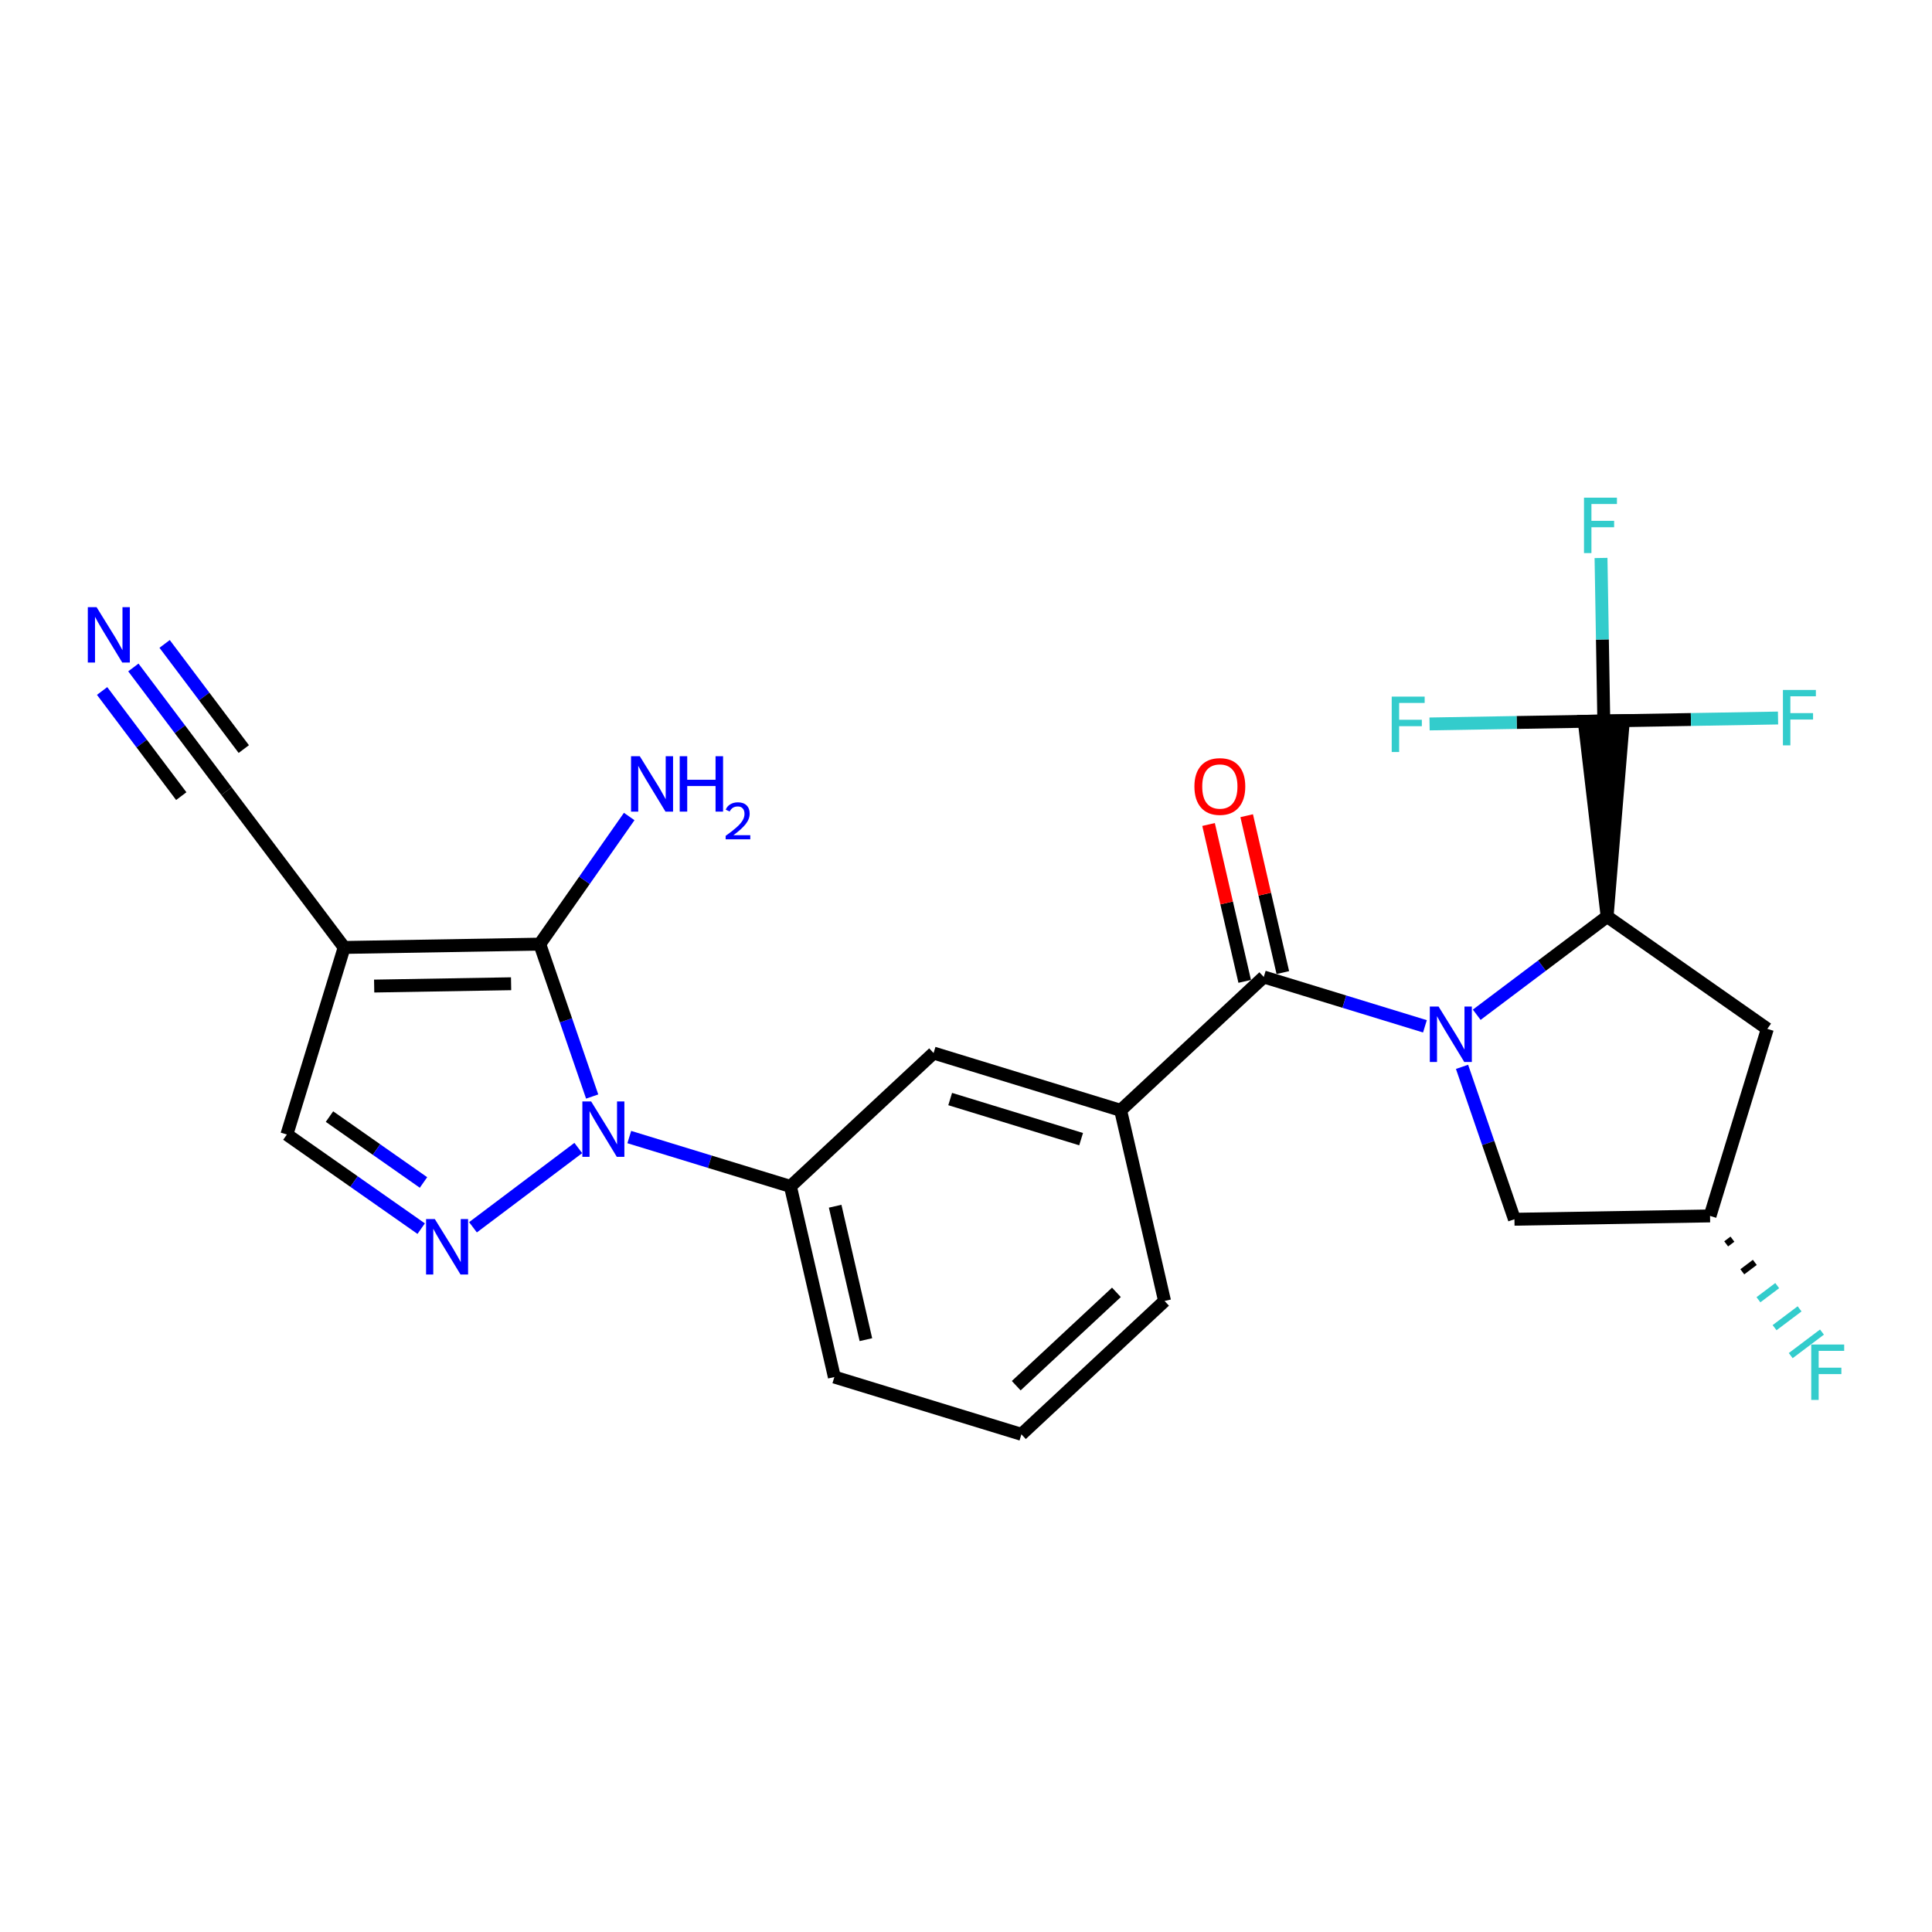 <?xml version='1.0' encoding='iso-8859-1'?>
<svg version='1.1' baseProfile='full'
              xmlns='http://www.w3.org/2000/svg'
                      xmlns:rdkit='http://www.rdkit.org/xml'
                      xmlns:xlink='http://www.w3.org/1999/xlink'
                  xml:space='preserve'
width='300px' height='300px' viewBox='0 0 300 300'>
<!-- END OF HEADER -->
<rect style='opacity:1.0;fill:#FFFFFF;stroke:none' width='300' height='300' x='0' y='0'> </rect>
<rect style='opacity:1.0;fill:#FFFFFF;stroke:none' width='300' height='300' x='0' y='0'> </rect>
<path class='bond-0 atom-0 atom-1' d='M 20.709,103.642 L 27.94,113.246' style='fill:none;fill-rule:evenodd;stroke:#0000FF;stroke-width:2.0px;stroke-linecap:butt;stroke-linejoin:miter;stroke-opacity:1' />
<path class='bond-0 atom-0 atom-1' d='M 27.94,113.246 L 35.17,122.85' style='fill:none;fill-rule:evenodd;stroke:#000000;stroke-width:2.0px;stroke-linecap:butt;stroke-linejoin:miter;stroke-opacity:1' />
<path class='bond-0 atom-0 atom-1' d='M 15.855,107.296 L 22.001,115.46' style='fill:none;fill-rule:evenodd;stroke:#0000FF;stroke-width:2.0px;stroke-linecap:butt;stroke-linejoin:miter;stroke-opacity:1' />
<path class='bond-0 atom-0 atom-1' d='M 22.001,115.46 L 28.147,123.623' style='fill:none;fill-rule:evenodd;stroke:#000000;stroke-width:2.0px;stroke-linecap:butt;stroke-linejoin:miter;stroke-opacity:1' />
<path class='bond-0 atom-0 atom-1' d='M 25.563,99.988 L 31.709,108.151' style='fill:none;fill-rule:evenodd;stroke:#0000FF;stroke-width:2.0px;stroke-linecap:butt;stroke-linejoin:miter;stroke-opacity:1' />
<path class='bond-0 atom-0 atom-1' d='M 31.709,108.151 L 37.855,116.315' style='fill:none;fill-rule:evenodd;stroke:#000000;stroke-width:2.0px;stroke-linecap:butt;stroke-linejoin:miter;stroke-opacity:1' />
<path class='bond-1 atom-1 atom-2' d='M 35.17,122.85 L 53.441,147.119' style='fill:none;fill-rule:evenodd;stroke:#000000;stroke-width:2.0px;stroke-linecap:butt;stroke-linejoin:miter;stroke-opacity:1' />
<path class='bond-2 atom-2 atom-3' d='M 53.441,147.119 L 44.547,176.166' style='fill:none;fill-rule:evenodd;stroke:#000000;stroke-width:2.0px;stroke-linecap:butt;stroke-linejoin:miter;stroke-opacity:1' />
<path class='bond-25 atom-24 atom-2' d='M 83.815,146.603 L 53.441,147.119' style='fill:none;fill-rule:evenodd;stroke:#000000;stroke-width:2.0px;stroke-linecap:butt;stroke-linejoin:miter;stroke-opacity:1' />
<path class='bond-25 atom-24 atom-2' d='M 79.362,152.755 L 58.1,153.116' style='fill:none;fill-rule:evenodd;stroke:#000000;stroke-width:2.0px;stroke-linecap:butt;stroke-linejoin:miter;stroke-opacity:1' />
<path class='bond-3 atom-3 atom-4' d='M 44.547,176.166 L 54.974,183.474' style='fill:none;fill-rule:evenodd;stroke:#000000;stroke-width:2.0px;stroke-linecap:butt;stroke-linejoin:miter;stroke-opacity:1' />
<path class='bond-3 atom-3 atom-4' d='M 54.974,183.474 L 65.401,190.782' style='fill:none;fill-rule:evenodd;stroke:#0000FF;stroke-width:2.0px;stroke-linecap:butt;stroke-linejoin:miter;stroke-opacity:1' />
<path class='bond-3 atom-3 atom-4' d='M 51.162,173.383 L 58.461,178.499' style='fill:none;fill-rule:evenodd;stroke:#000000;stroke-width:2.0px;stroke-linecap:butt;stroke-linejoin:miter;stroke-opacity:1' />
<path class='bond-3 atom-3 atom-4' d='M 58.461,178.499 L 65.76,183.614' style='fill:none;fill-rule:evenodd;stroke:#0000FF;stroke-width:2.0px;stroke-linecap:butt;stroke-linejoin:miter;stroke-opacity:1' />
<path class='bond-4 atom-4 atom-5' d='M 73.445,190.573 L 89.796,178.263' style='fill:none;fill-rule:evenodd;stroke:#0000FF;stroke-width:2.0px;stroke-linecap:butt;stroke-linejoin:miter;stroke-opacity:1' />
<path class='bond-5 atom-5 atom-6' d='M 97.714,176.562 L 110.226,180.393' style='fill:none;fill-rule:evenodd;stroke:#0000FF;stroke-width:2.0px;stroke-linecap:butt;stroke-linejoin:miter;stroke-opacity:1' />
<path class='bond-5 atom-5 atom-6' d='M 110.226,180.393 L 122.738,184.225' style='fill:none;fill-rule:evenodd;stroke:#000000;stroke-width:2.0px;stroke-linecap:butt;stroke-linejoin:miter;stroke-opacity:1' />
<path class='bond-23 atom-5 atom-24' d='M 91.952,170.269 L 87.883,158.436' style='fill:none;fill-rule:evenodd;stroke:#0000FF;stroke-width:2.0px;stroke-linecap:butt;stroke-linejoin:miter;stroke-opacity:1' />
<path class='bond-23 atom-5 atom-24' d='M 87.883,158.436 L 83.815,146.603' style='fill:none;fill-rule:evenodd;stroke:#000000;stroke-width:2.0px;stroke-linecap:butt;stroke-linejoin:miter;stroke-opacity:1' />
<path class='bond-6 atom-6 atom-7' d='M 122.738,184.225 L 129.559,213.827' style='fill:none;fill-rule:evenodd;stroke:#000000;stroke-width:2.0px;stroke-linecap:butt;stroke-linejoin:miter;stroke-opacity:1' />
<path class='bond-6 atom-6 atom-7' d='M 129.682,187.301 L 134.456,208.022' style='fill:none;fill-rule:evenodd;stroke:#000000;stroke-width:2.0px;stroke-linecap:butt;stroke-linejoin:miter;stroke-opacity:1' />
<path class='bond-26 atom-23 atom-6' d='M 144.965,163.517 L 122.738,184.225' style='fill:none;fill-rule:evenodd;stroke:#000000;stroke-width:2.0px;stroke-linecap:butt;stroke-linejoin:miter;stroke-opacity:1' />
<path class='bond-7 atom-7 atom-8' d='M 129.559,213.827 L 158.605,222.721' style='fill:none;fill-rule:evenodd;stroke:#000000;stroke-width:2.0px;stroke-linecap:butt;stroke-linejoin:miter;stroke-opacity:1' />
<path class='bond-8 atom-8 atom-9' d='M 158.605,222.721 L 180.832,202.014' style='fill:none;fill-rule:evenodd;stroke:#000000;stroke-width:2.0px;stroke-linecap:butt;stroke-linejoin:miter;stroke-opacity:1' />
<path class='bond-8 atom-8 atom-9' d='M 157.798,215.17 L 173.356,200.675' style='fill:none;fill-rule:evenodd;stroke:#000000;stroke-width:2.0px;stroke-linecap:butt;stroke-linejoin:miter;stroke-opacity:1' />
<path class='bond-9 atom-9 atom-10' d='M 180.832,202.014 L 174.011,172.411' style='fill:none;fill-rule:evenodd;stroke:#000000;stroke-width:2.0px;stroke-linecap:butt;stroke-linejoin:miter;stroke-opacity:1' />
<path class='bond-10 atom-10 atom-11' d='M 174.011,172.411 L 196.237,151.704' style='fill:none;fill-rule:evenodd;stroke:#000000;stroke-width:2.0px;stroke-linecap:butt;stroke-linejoin:miter;stroke-opacity:1' />
<path class='bond-22 atom-10 atom-23' d='M 174.011,172.411 L 144.965,163.517' style='fill:none;fill-rule:evenodd;stroke:#000000;stroke-width:2.0px;stroke-linecap:butt;stroke-linejoin:miter;stroke-opacity:1' />
<path class='bond-22 atom-10 atom-23' d='M 167.875,176.886 L 147.543,170.66' style='fill:none;fill-rule:evenodd;stroke:#000000;stroke-width:2.0px;stroke-linecap:butt;stroke-linejoin:miter;stroke-opacity:1' />
<path class='bond-11 atom-11 atom-12' d='M 199.198,151.022 L 196.391,138.842' style='fill:none;fill-rule:evenodd;stroke:#000000;stroke-width:2.0px;stroke-linecap:butt;stroke-linejoin:miter;stroke-opacity:1' />
<path class='bond-11 atom-11 atom-12' d='M 196.391,138.842 L 193.585,126.662' style='fill:none;fill-rule:evenodd;stroke:#FF0000;stroke-width:2.0px;stroke-linecap:butt;stroke-linejoin:miter;stroke-opacity:1' />
<path class='bond-11 atom-11 atom-12' d='M 193.277,152.386 L 190.471,140.206' style='fill:none;fill-rule:evenodd;stroke:#000000;stroke-width:2.0px;stroke-linecap:butt;stroke-linejoin:miter;stroke-opacity:1' />
<path class='bond-11 atom-11 atom-12' d='M 190.471,140.206 L 187.665,128.026' style='fill:none;fill-rule:evenodd;stroke:#FF0000;stroke-width:2.0px;stroke-linecap:butt;stroke-linejoin:miter;stroke-opacity:1' />
<path class='bond-12 atom-11 atom-13' d='M 196.237,151.704 L 208.75,155.535' style='fill:none;fill-rule:evenodd;stroke:#000000;stroke-width:2.0px;stroke-linecap:butt;stroke-linejoin:miter;stroke-opacity:1' />
<path class='bond-12 atom-11 atom-13' d='M 208.75,155.535 L 221.262,159.367' style='fill:none;fill-rule:evenodd;stroke:#0000FF;stroke-width:2.0px;stroke-linecap:butt;stroke-linejoin:miter;stroke-opacity:1' />
<path class='bond-13 atom-13 atom-14' d='M 227.024,165.659 L 231.093,177.492' style='fill:none;fill-rule:evenodd;stroke:#0000FF;stroke-width:2.0px;stroke-linecap:butt;stroke-linejoin:miter;stroke-opacity:1' />
<path class='bond-13 atom-13 atom-14' d='M 231.093,177.492 L 235.161,189.325' style='fill:none;fill-rule:evenodd;stroke:#000000;stroke-width:2.0px;stroke-linecap:butt;stroke-linejoin:miter;stroke-opacity:1' />
<path class='bond-27 atom-18 atom-13' d='M 249.553,142.327 L 239.43,149.949' style='fill:none;fill-rule:evenodd;stroke:#000000;stroke-width:2.0px;stroke-linecap:butt;stroke-linejoin:miter;stroke-opacity:1' />
<path class='bond-27 atom-18 atom-13' d='M 239.43,149.949 L 229.306,157.57' style='fill:none;fill-rule:evenodd;stroke:#0000FF;stroke-width:2.0px;stroke-linecap:butt;stroke-linejoin:miter;stroke-opacity:1' />
<path class='bond-14 atom-14 atom-15' d='M 235.161,189.325 L 265.535,188.809' style='fill:none;fill-rule:evenodd;stroke:#000000;stroke-width:2.0px;stroke-linecap:butt;stroke-linejoin:miter;stroke-opacity:1' />
<path class='bond-15 atom-15 atom-16' d='M 268.04,193.147 L 269.011,192.416' style='fill:none;fill-rule:evenodd;stroke:#000000;stroke-width:1.0px;stroke-linecap:butt;stroke-linejoin:miter;stroke-opacity:1' />
<path class='bond-15 atom-15 atom-16' d='M 270.546,197.485 L 272.487,196.023' style='fill:none;fill-rule:evenodd;stroke:#000000;stroke-width:1.0px;stroke-linecap:butt;stroke-linejoin:miter;stroke-opacity:1' />
<path class='bond-15 atom-15 atom-16' d='M 273.051,201.823 L 275.963,199.63' style='fill:none;fill-rule:evenodd;stroke:#33CCCC;stroke-width:1.0px;stroke-linecap:butt;stroke-linejoin:miter;stroke-opacity:1' />
<path class='bond-15 atom-15 atom-16' d='M 275.556,206.161 L 279.439,203.237' style='fill:none;fill-rule:evenodd;stroke:#33CCCC;stroke-width:1.0px;stroke-linecap:butt;stroke-linejoin:miter;stroke-opacity:1' />
<path class='bond-15 atom-15 atom-16' d='M 278.062,210.499 L 282.915,206.844' style='fill:none;fill-rule:evenodd;stroke:#33CCCC;stroke-width:1.0px;stroke-linecap:butt;stroke-linejoin:miter;stroke-opacity:1' />
<path class='bond-16 atom-15 atom-17' d='M 265.535,188.809 L 274.429,159.762' style='fill:none;fill-rule:evenodd;stroke:#000000;stroke-width:2.0px;stroke-linecap:butt;stroke-linejoin:miter;stroke-opacity:1' />
<path class='bond-17 atom-17 atom-18' d='M 274.429,159.762 L 249.553,142.327' style='fill:none;fill-rule:evenodd;stroke:#000000;stroke-width:2.0px;stroke-linecap:butt;stroke-linejoin:miter;stroke-opacity:1' />
<path class='bond-18 atom-18 atom-19' d='M 249.553,142.327 L 252.074,111.902 L 245.999,112.005 Z' style='fill:#000000;fill-rule:evenodd;fill-opacity:1;stroke:#000000;stroke-width:2.0px;stroke-linecap:butt;stroke-linejoin:miter;stroke-opacity:1;' />
<path class='bond-19 atom-19 atom-20' d='M 249.036,111.954 L 248.821,99.297' style='fill:none;fill-rule:evenodd;stroke:#000000;stroke-width:2.0px;stroke-linecap:butt;stroke-linejoin:miter;stroke-opacity:1' />
<path class='bond-19 atom-19 atom-20' d='M 248.821,99.297 L 248.606,86.641' style='fill:none;fill-rule:evenodd;stroke:#33CCCC;stroke-width:2.0px;stroke-linecap:butt;stroke-linejoin:miter;stroke-opacity:1' />
<path class='bond-20 atom-19 atom-21' d='M 249.036,111.954 L 235.508,112.184' style='fill:none;fill-rule:evenodd;stroke:#000000;stroke-width:2.0px;stroke-linecap:butt;stroke-linejoin:miter;stroke-opacity:1' />
<path class='bond-20 atom-19 atom-21' d='M 235.508,112.184 L 221.98,112.414' style='fill:none;fill-rule:evenodd;stroke:#33CCCC;stroke-width:2.0px;stroke-linecap:butt;stroke-linejoin:miter;stroke-opacity:1' />
<path class='bond-21 atom-19 atom-22' d='M 249.036,111.954 L 262.564,111.723' style='fill:none;fill-rule:evenodd;stroke:#000000;stroke-width:2.0px;stroke-linecap:butt;stroke-linejoin:miter;stroke-opacity:1' />
<path class='bond-21 atom-19 atom-22' d='M 262.564,111.723 L 276.093,111.493' style='fill:none;fill-rule:evenodd;stroke:#33CCCC;stroke-width:2.0px;stroke-linecap:butt;stroke-linejoin:miter;stroke-opacity:1' />
<path class='bond-24 atom-24 atom-25' d='M 83.815,146.603 L 90.759,136.695' style='fill:none;fill-rule:evenodd;stroke:#000000;stroke-width:2.0px;stroke-linecap:butt;stroke-linejoin:miter;stroke-opacity:1' />
<path class='bond-24 atom-24 atom-25' d='M 90.759,136.695 L 97.703,126.787' style='fill:none;fill-rule:evenodd;stroke:#0000FF;stroke-width:2.0px;stroke-linecap:butt;stroke-linejoin:miter;stroke-opacity:1' />
<path  class='atom-0' d='M 14.997 94.28
L 17.816 98.836
Q 18.096 99.286, 18.545 100.1
Q 18.995 100.914, 19.019 100.963
L 19.019 94.28
L 20.162 94.28
L 20.162 102.883
L 18.983 102.883
L 15.957 97.901
Q 15.605 97.317, 15.228 96.649
Q 14.864 95.981, 14.754 95.774
L 14.754 102.883
L 13.636 102.883
L 13.636 94.28
L 14.997 94.28
' fill='#0000FF'/>
<path  class='atom-4' d='M 67.521 189.299
L 70.34 193.856
Q 70.62 194.306, 71.069 195.12
Q 71.519 195.934, 71.543 195.983
L 71.543 189.299
L 72.685 189.299
L 72.685 197.902
L 71.507 197.902
L 68.481 192.921
Q 68.129 192.337, 67.752 191.669
Q 67.388 191.001, 67.278 190.794
L 67.278 197.902
L 66.16 197.902
L 66.16 189.299
L 67.521 189.299
' fill='#0000FF'/>
<path  class='atom-5' d='M 91.79 171.028
L 94.609 175.585
Q 94.889 176.035, 95.338 176.849
Q 95.788 177.663, 95.812 177.712
L 95.812 171.028
L 96.954 171.028
L 96.954 179.631
L 95.776 179.631
L 92.75 174.649
Q 92.398 174.066, 92.021 173.398
Q 91.656 172.73, 91.547 172.523
L 91.547 179.631
L 90.429 179.631
L 90.429 171.028
L 91.79 171.028
' fill='#0000FF'/>
<path  class='atom-12' d='M 185.468 122.125
Q 185.468 120.06, 186.489 118.905
Q 187.509 117.751, 189.417 117.751
Q 191.325 117.751, 192.345 118.905
Q 193.366 120.06, 193.366 122.125
Q 193.366 124.215, 192.333 125.406
Q 191.3 126.585, 189.417 126.585
Q 187.521 126.585, 186.489 125.406
Q 185.468 124.228, 185.468 122.125
M 189.417 125.613
Q 190.729 125.613, 191.434 124.738
Q 192.151 123.851, 192.151 122.125
Q 192.151 120.436, 191.434 119.586
Q 190.729 118.723, 189.417 118.723
Q 188.105 118.723, 187.388 119.574
Q 186.683 120.424, 186.683 122.125
Q 186.683 123.863, 187.388 124.738
Q 188.105 125.613, 189.417 125.613
' fill='#FF0000'/>
<path  class='atom-13' d='M 223.382 156.297
L 226.201 160.853
Q 226.481 161.303, 226.93 162.117
Q 227.38 162.931, 227.404 162.98
L 227.404 156.297
L 228.547 156.297
L 228.547 164.9
L 227.368 164.9
L 224.342 159.918
Q 223.99 159.334, 223.613 158.666
Q 223.249 157.998, 223.139 157.791
L 223.139 164.9
L 222.021 164.9
L 222.021 156.297
L 223.382 156.297
' fill='#0000FF'/>
<path  class='atom-16' d='M 281.248 208.776
L 286.364 208.776
L 286.364 209.761
L 282.402 209.761
L 282.402 212.373
L 285.926 212.373
L 285.926 213.369
L 282.402 213.369
L 282.402 217.379
L 281.248 217.379
L 281.248 208.776
' fill='#33CCCC'/>
<path  class='atom-20' d='M 245.962 77.279
L 251.078 77.279
L 251.078 78.263
L 247.116 78.263
L 247.116 80.875
L 250.64 80.875
L 250.64 81.872
L 247.116 81.872
L 247.116 85.882
L 245.962 85.882
L 245.962 77.279
' fill='#33CCCC'/>
<path  class='atom-21' d='M 216.105 108.169
L 221.221 108.169
L 221.221 109.153
L 217.259 109.153
L 217.259 111.765
L 220.783 111.765
L 220.783 112.762
L 217.259 112.762
L 217.259 116.772
L 216.105 116.772
L 216.105 108.169
' fill='#33CCCC'/>
<path  class='atom-22' d='M 276.852 107.135
L 281.968 107.135
L 281.968 108.12
L 278.006 108.12
L 278.006 110.732
L 281.53 110.732
L 281.53 111.729
L 278.006 111.729
L 278.006 115.738
L 276.852 115.738
L 276.852 107.135
' fill='#33CCCC'/>
<path  class='atom-25' d='M 99.348 117.425
L 102.167 121.981
Q 102.447 122.431, 102.896 123.245
Q 103.346 124.059, 103.37 124.108
L 103.37 117.425
L 104.512 117.425
L 104.512 126.028
L 103.334 126.028
L 100.308 121.046
Q 99.956 120.463, 99.579 119.794
Q 99.214 119.126, 99.105 118.919
L 99.105 126.028
L 97.987 126.028
L 97.987 117.425
L 99.348 117.425
' fill='#0000FF'/>
<path  class='atom-25' d='M 105.545 117.425
L 106.712 117.425
L 106.712 121.082
L 111.11 121.082
L 111.11 117.425
L 112.277 117.425
L 112.277 126.028
L 111.11 126.028
L 111.11 122.054
L 106.712 122.054
L 106.712 126.028
L 105.545 126.028
L 105.545 117.425
' fill='#0000FF'/>
<path  class='atom-25' d='M 112.694 125.726
Q 112.902 125.189, 113.4 124.892
Q 113.897 124.587, 114.587 124.587
Q 115.445 124.587, 115.926 125.052
Q 116.407 125.517, 116.407 126.344
Q 116.407 127.186, 115.782 127.972
Q 115.164 128.757, 113.881 129.688
L 116.503 129.688
L 116.503 130.329
L 112.678 130.329
L 112.678 129.792
Q 113.736 129.038, 114.362 128.477
Q 114.996 127.915, 115.3 127.41
Q 115.605 126.905, 115.605 126.384
Q 115.605 125.838, 115.332 125.534
Q 115.06 125.229, 114.587 125.229
Q 114.129 125.229, 113.825 125.413
Q 113.52 125.598, 113.303 126.007
L 112.694 125.726
' fill='#0000FF'/>
</svg>

